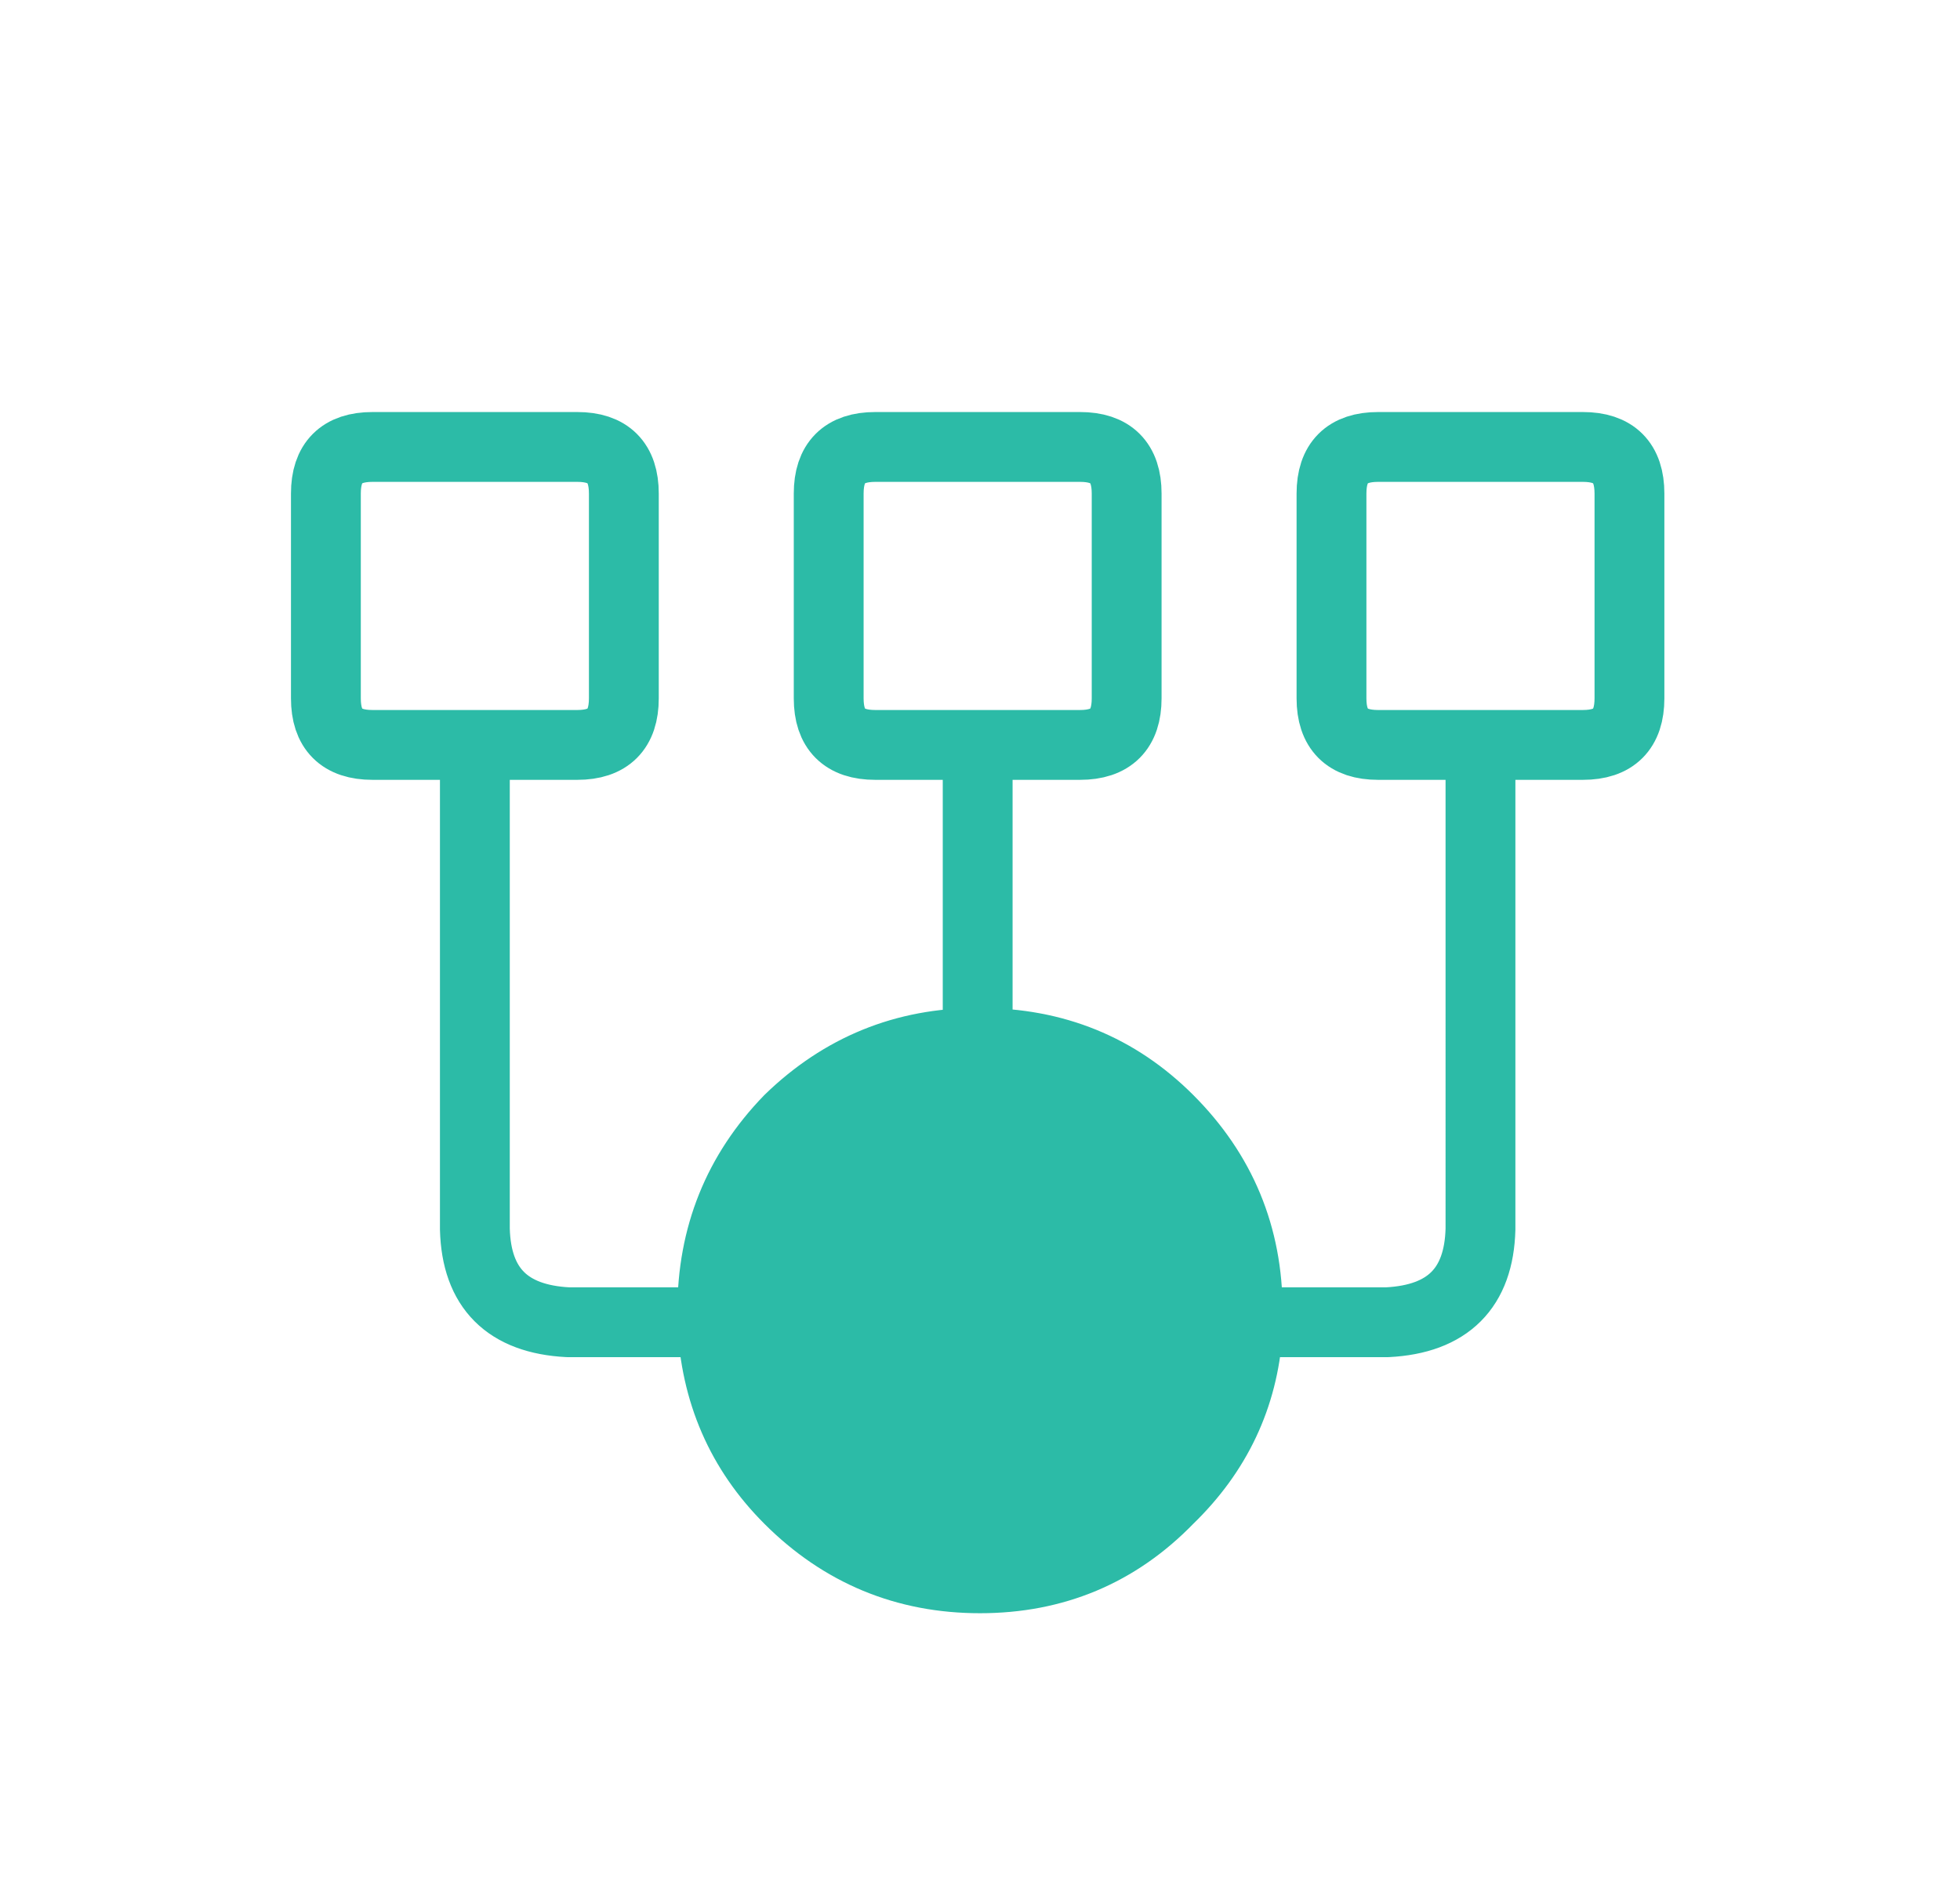 <?xml version="1.0" encoding="utf-8"?>
<!-- Generator: Adobe Illustrator 16.0.0, SVG Export Plug-In . SVG Version: 6.00 Build 0)  -->
<!DOCTYPE svg PUBLIC "-//W3C//DTD SVG 1.1//EN" "http://www.w3.org/Graphics/SVG/1.1/DTD/svg11.dtd">
<svg version="1.1" id="Selected_Items" xmlns="http://www.w3.org/2000/svg" xmlns:xlink="http://www.w3.org/1999/xlink" x="0px"
	 y="0px" width="42.1px" height="40.7px" viewBox="0 0 42.1 40.7" enable-background="new 0 0 42.1 40.7" xml:space="preserve">
<g>
	<path fill-rule="evenodd" clip-rule="evenodd" fill="#2CBBA7" d="M26.8,28.4c0,0.066,0,0.133,0,0.199
		C26.7,30,26.134,31.2,25.1,32.2c-1.1,1.133-2.449,1.7-4.05,1.7c-1.6,0-2.966-0.567-4.1-1.7c-1.034-1.033-1.583-2.3-1.65-3.8
		c0-0.101,0-0.184,0-0.25c0-1.601,0.55-2.967,1.65-4.101c1.133-1.1,2.483-1.649,4.05-1.649h0.05c1.601,0,2.95,0.55,4.05,1.649
		c1.134,1.134,1.7,2.5,1.7,4.101C26.8,28.25,26.8,28.333,26.8,28.4z"/>
	
		<path fill-rule="evenodd" clip-rule="evenodd" fill="none" stroke="#2CBBA7" stroke-width="1.5" stroke-linecap="round" stroke-linejoin="round" stroke-miterlimit="3" d="
		M34,9.6h-4.4c-0.666,0-1,0.333-1,1V15c0,0.667,0.334,1,1,1h2.2H34c0.667,0,1-0.333,1-1v-4.4C35,9.933,34.667,9.6,34,9.6z M23.2,9.6
		h-4.4c-0.667,0-1,0.333-1,1V15c0,0.667,0.333,1,1,1H21h2.2c0.666,0,1-0.333,1-1v-4.4C24.2,9.933,23.866,9.6,23.2,9.6z M21,22.4
		h0.05c1.601,0,2.95,0.55,4.05,1.649c1.134,1.134,1.7,2.5,1.7,4.101c0,0.1,0,0.183,0,0.25h3c1.3-0.067,1.967-0.733,2-2V16 M21,16
		v6.4 M15.3,28.4h-3.1c-1.3-0.067-1.967-0.733-2-2V16H8c-0.667,0-1-0.333-1-1v-4.4c0-0.667,0.333-1,1-1h4.4c0.667,0,1,0.333,1,1V15
		c0,0.667-0.333,1-1,1h-2.2 M26.8,28.4c0,0.066,0,0.133,0,0.199C26.7,30,26.134,31.2,25.1,32.2c-1.1,1.133-2.449,1.7-4.05,1.7
		c-1.6,0-2.966-0.567-4.1-1.7c-1.034-1.033-1.583-2.3-1.65-3.8c0-0.101,0-0.184,0-0.25c0-1.601,0.55-2.967,1.65-4.101
		c1.133-1.1,2.483-1.649,4.05-1.649"/>
</g>
</svg>
